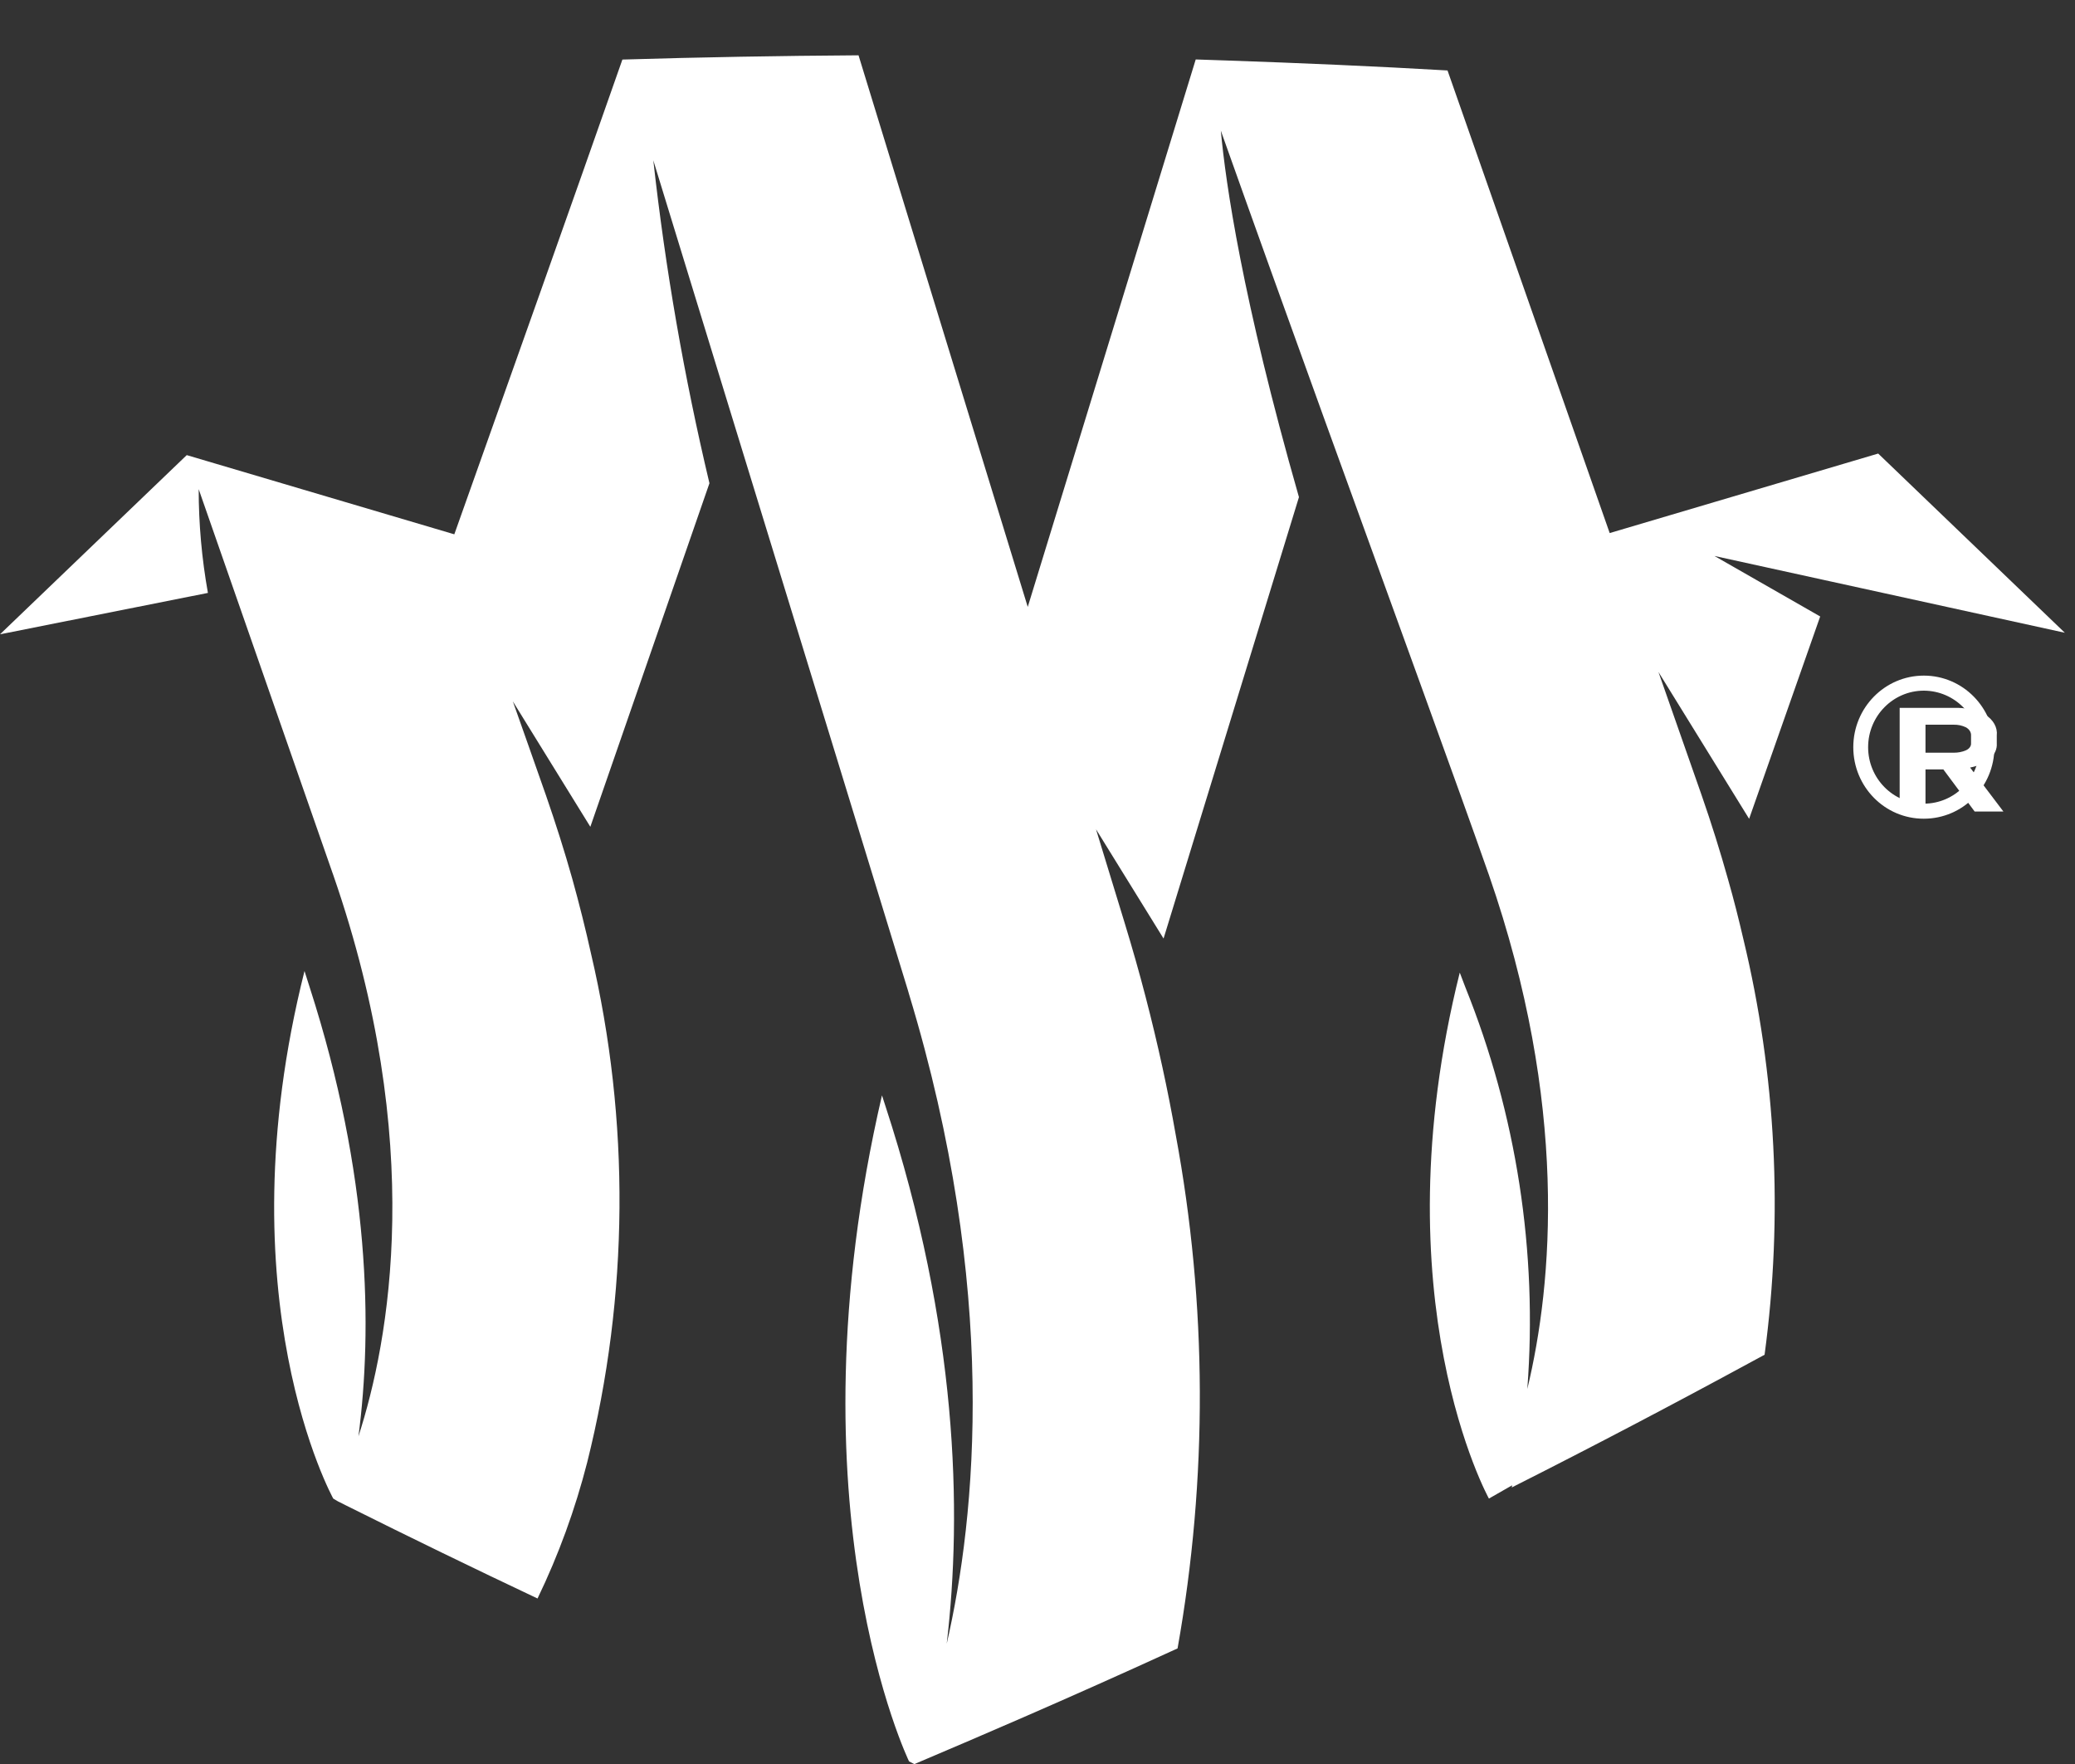 <?xml version="1.0" encoding="UTF-8"?>
<svg width="20px" height="17px" viewBox="0 0 20 17" version="1.1" xmlns="http://www.w3.org/2000/svg" xmlns:xlink="http://www.w3.org/1999/xlink">
    <rect x="0" y="0" width="20" height="17" fill="#333333" stroke="none"/>
    <!-- Generator: Sketch 56.3 (81716) - https://sketch.com -->
    <title>trigama_footer@3x</title>
    <desc>Created with Sketch.</desc>
    <g id="Tools" stroke="none" stroke-width="1" fill="none" fill-rule="evenodd">
        <g id="footer" transform="translate(-1270, -89)" fill="#FFFFFF">
            <g id="Design/symbol-white" transform="translate(1270, 89.235)">
                <path d="M18.542,5.565 L19.902,5.863 L18.103,4.136 L15.516,4.902 L15.515,4.902 C15.035,3.533 14.458,1.886 13.952,0.444 C13.267,0.404 12.526,0.372 11.823,0.348 C11.723,0.344 11.624,0.341 11.525,0.338 C11.015,2.001 10.422,3.931 9.906,5.614 C9.408,3.989 8.809,2.04 8.275,0.298 C7.514,0.303 6.756,0.316 5.999,0.339 C5.514,1.722 4.91,3.42 4.379,4.914 L4.378,4.914 L1.8,4.151 L0,5.878 L2.004,5.479 C1.945,5.149 1.915,4.814 1.915,4.479 C2.033,4.816 2.133,5.103 2.247,5.431 C2.455,6.029 2.71,6.759 3.202,8.169 C3.205,8.178 3.208,8.187 3.212,8.197 C4.109,10.784 3.751,12.693 3.455,13.607 C3.59,12.57 3.57,11.094 2.984,9.277 C2.967,9.226 2.951,9.174 2.935,9.123 C2.142,12.276 3.212,14.207 3.212,14.207 L3.259,14.235 C3.285,14.248 3.311,14.26 3.337,14.274 C3.948,14.579 4.563,14.878 5.181,15.17 C5.384,14.75 5.544,14.31 5.66,13.857 C6.062,12.249 6.075,10.567 5.696,8.953 C5.644,8.718 5.584,8.479 5.516,8.234 C5.442,7.971 5.357,7.703 5.262,7.429 C5.148,7.103 5.045,6.813 4.943,6.524 L5.69,7.733 C6.001,6.837 6.412,5.649 6.838,4.422 C6.594,3.396 6.413,2.357 6.297,1.31 C6.557,2.157 6.813,2.992 7.057,3.788 C7.816,6.26 8.462,8.363 8.752,9.312 C8.755,9.324 8.759,9.335 8.762,9.347 C9.626,12.194 9.408,14.374 9.125,15.606 C9.275,14.329 9.232,12.558 8.533,10.42 C8.523,10.387 8.512,10.354 8.501,10.321 C7.577,14.296 8.762,16.74 8.762,16.74 L8.813,16.766 C9.165,16.617 9.516,16.466 9.866,16.314 C10.341,16.107 10.814,15.896 11.284,15.681 C11.306,15.671 11.328,15.661 11.35,15.651 C11.642,14.013 11.636,12.335 11.332,10.7 C11.257,10.273 11.161,9.83 11.042,9.372 C10.981,9.137 10.913,8.898 10.839,8.656 C10.769,8.426 10.676,8.121 10.564,7.757 L11.215,8.81 C11.555,7.699 12.053,6.078 12.52,4.556 C11.972,2.64 11.813,1.526 11.767,1.024 C12.077,1.897 12.421,2.853 12.757,3.782 C13.433,5.65 14.076,7.41 14.341,8.169 C14.344,8.178 14.347,8.187 14.351,8.197 C15.119,10.412 14.967,12.129 14.721,13.151 C14.822,11.83 14.617,10.504 14.123,9.277 C14.105,9.23 14.088,9.184 14.07,9.138 C13.285,12.282 14.351,14.207 14.351,14.207 L14.575,14.079 C14.574,14.086 14.572,14.093 14.571,14.1 C15.348,13.708 16.118,13.304 16.882,12.889 C16.924,12.867 16.966,12.844 17.008,12.821 C17.188,11.484 17.119,10.124 16.803,8.813 C16.759,8.624 16.711,8.432 16.655,8.237 C16.581,7.973 16.497,7.704 16.401,7.428 C16.304,7.153 16.16,6.742 15.985,6.241 L16.859,7.656 C17.119,6.915 17.387,6.151 17.544,5.706 L16.525,5.123 L17.661,5.372 L18.542,5.565 Z" id="Fill-1"></path>
                <path d="M18.543,6.421 C18.247,6.421 18.006,6.665 18.006,6.966 C18.006,7.266 18.246,7.51 18.543,7.51 C18.84,7.51 19.08,7.266 19.08,6.966 L19.08,6.966 C19.08,6.665 18.84,6.422 18.543,6.421 Z M18.543,7.655 C18.167,7.656 17.863,7.347 17.863,6.966 C17.863,6.585 18.167,6.276 18.543,6.276 C18.919,6.276 19.223,6.585 19.223,6.965 L19.223,6.966 C19.223,7.347 18.919,7.655 18.543,7.655 L18.543,7.655 Z" id="Fill-4"></path>
                <path d="M18.559,7.019 L18.832,7.019 C18.872,7.019 18.911,7.012 18.946,6.997 C18.98,6.983 19,6.956 18.998,6.928 L18.998,6.854 C19,6.824 18.983,6.794 18.95,6.775 C18.914,6.757 18.872,6.748 18.829,6.749 L18.559,6.749 L18.559,7.019 Z M19.178,7.079 C19.127,7.119 19.062,7.148 18.989,7.162 L19.31,7.586 L19.033,7.586 L18.731,7.18 L18.559,7.18 L18.559,7.586 L18.31,7.586 L18.31,6.587 L18.832,6.587 C18.939,6.583 19.045,6.605 19.133,6.651 C19.213,6.701 19.255,6.776 19.246,6.853 L19.246,6.929 C19.25,6.984 19.226,7.037 19.178,7.079 L19.178,7.079 Z" id="Fill-6"></path>
            </g>
        </g>
    </g>
</svg>